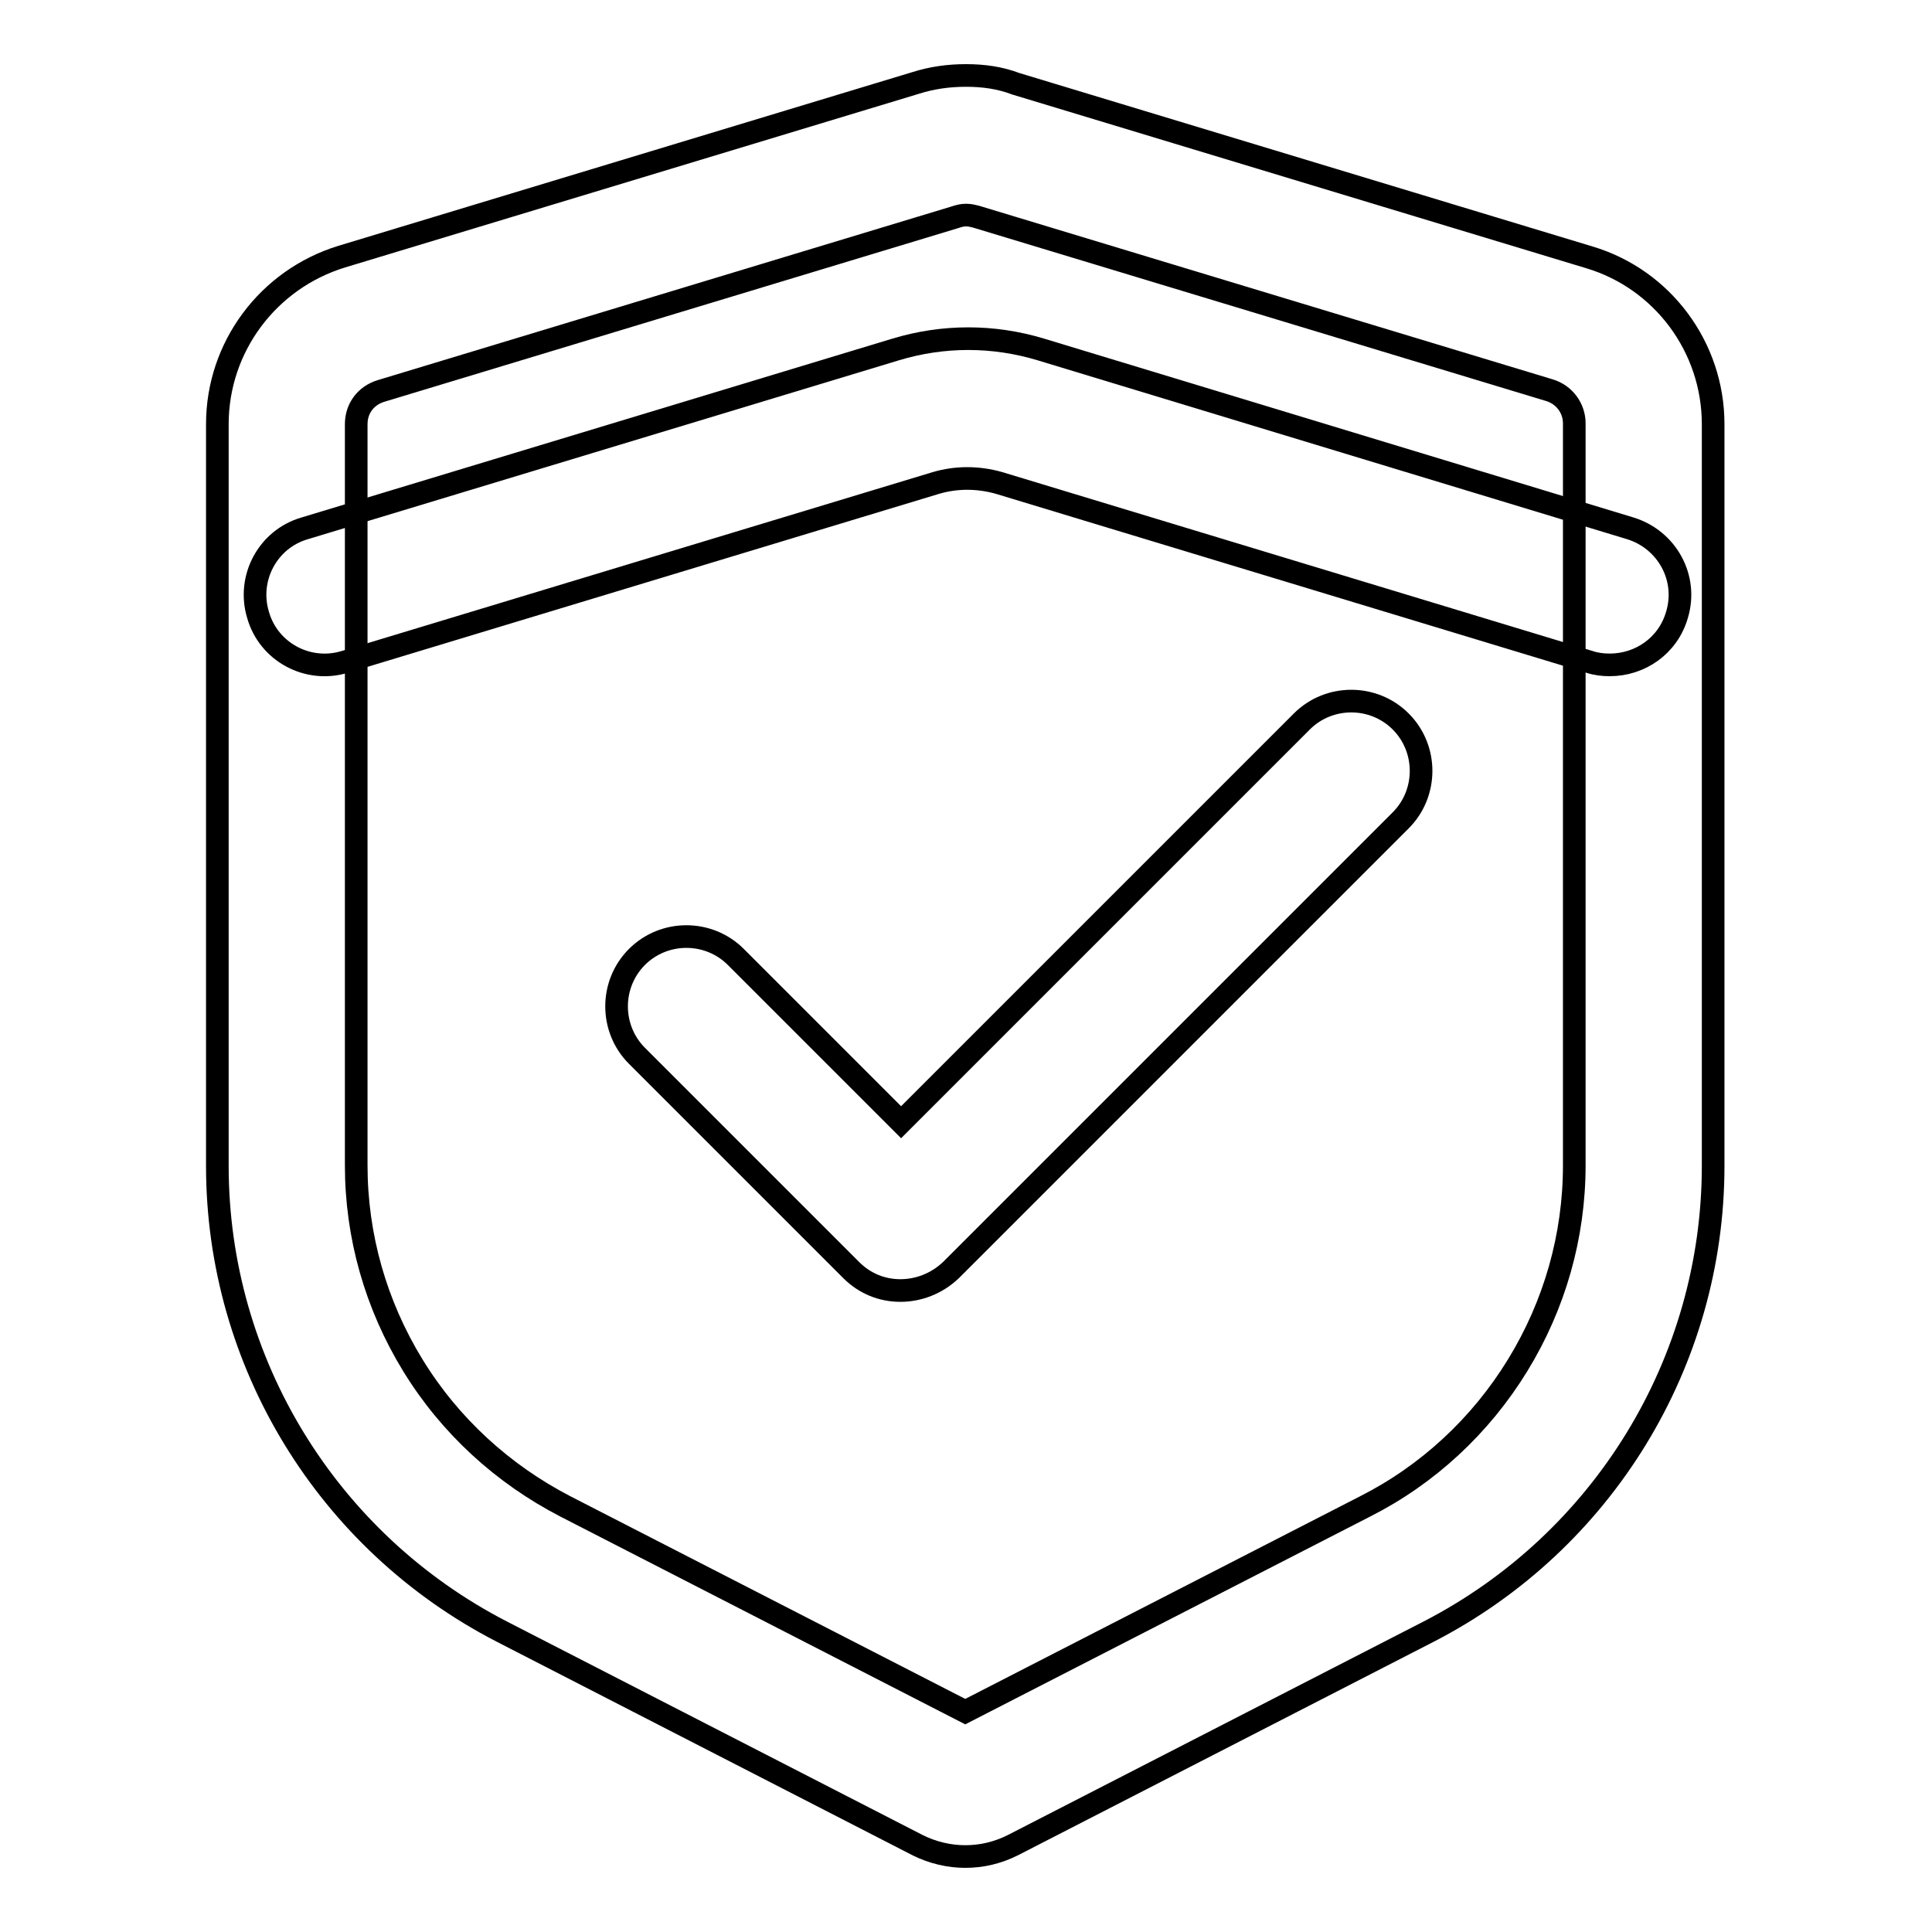 <?xml version="1.0" encoding="utf-8"?>
<!-- Svg Vector Icons : http://www.onlinewebfonts.com/icon -->
<!DOCTYPE svg PUBLIC "-//W3C//DTD SVG 1.1//EN" "http://www.w3.org/Graphics/SVG/1.1/DTD/svg11.dtd">
<svg version="1.1" xmlns="http://www.w3.org/2000/svg" xmlns:xlink="http://www.w3.org/1999/xlink" x="0px" y="0px" viewBox="0 0 256 256" enable-background="new 0 0 256 256" xml:space="preserve">
<g> <path stroke-width="3" fill-opacity="0" stroke="#000000"  d="M128,28.5c0.5,0,0.9,0.1,1.3,0.2l76,23c2,0.6,3.3,2.4,3.3,4.4v98.3c0,9.4-2.6,18.5-7.5,26.5 c-4.9,8-11.9,14.5-20.2,18.7l-53,27.2l-53-27.2c-8.3-4.3-15.3-10.7-20.2-18.7c-4.9-8-7.5-17.1-7.5-26.5V56.2c0-2.1,1.3-3.8,3.3-4.4 l76-23C127.1,28.6,127.5,28.5,128,28.5 M128,10c-2.3,0-4.5,0.3-6.7,1l-76,23C35.5,37,28.8,46,28.8,56.2v98.3 c0,26,14.6,49.8,37.7,61.7l55.1,28.3c2,1,4.2,1.5,6.3,1.5c2.2,0,4.3-0.5,6.3-1.5l55.1-28.3c23.1-11.9,37.7-35.7,37.7-61.7V56.2 c0-10.2-6.7-19.2-16.4-22.1l-76-23C132.5,10.3,130.3,10,128,10z"/> <path stroke-width="3" fill-opacity="0" stroke="#000000"  d="M119.3,171c-2.4,0-4.7-0.9-6.5-2.7l-28.4-28.4c-3.6-3.6-3.6-9.5,0-13.1c3.6-3.6,9.5-3.6,13.1,0l21.9,21.9 l53.1-53.1c3.6-3.6,9.5-3.6,13.1,0c3.6,3.6,3.6,9.5,0,13.1l-59.6,59.6C124.1,170.1,121.7,171,119.3,171z M213.3,88.1 c-0.9,0-1.8-0.1-2.7-0.4L132.4,64c-2.8-0.8-5.7-0.8-8.4,0L45.7,87.7c-4.9,1.5-10.1-1.3-11.5-6.2c-1.5-4.9,1.3-10.1,6.2-11.5 l78.3-23.7c6.3-1.9,12.9-1.9,19.2,0L216,70c4.9,1.5,7.7,6.6,6.2,11.5C221,85.6,217.3,88.1,213.3,88.1L213.3,88.1z"/></g>
</svg>